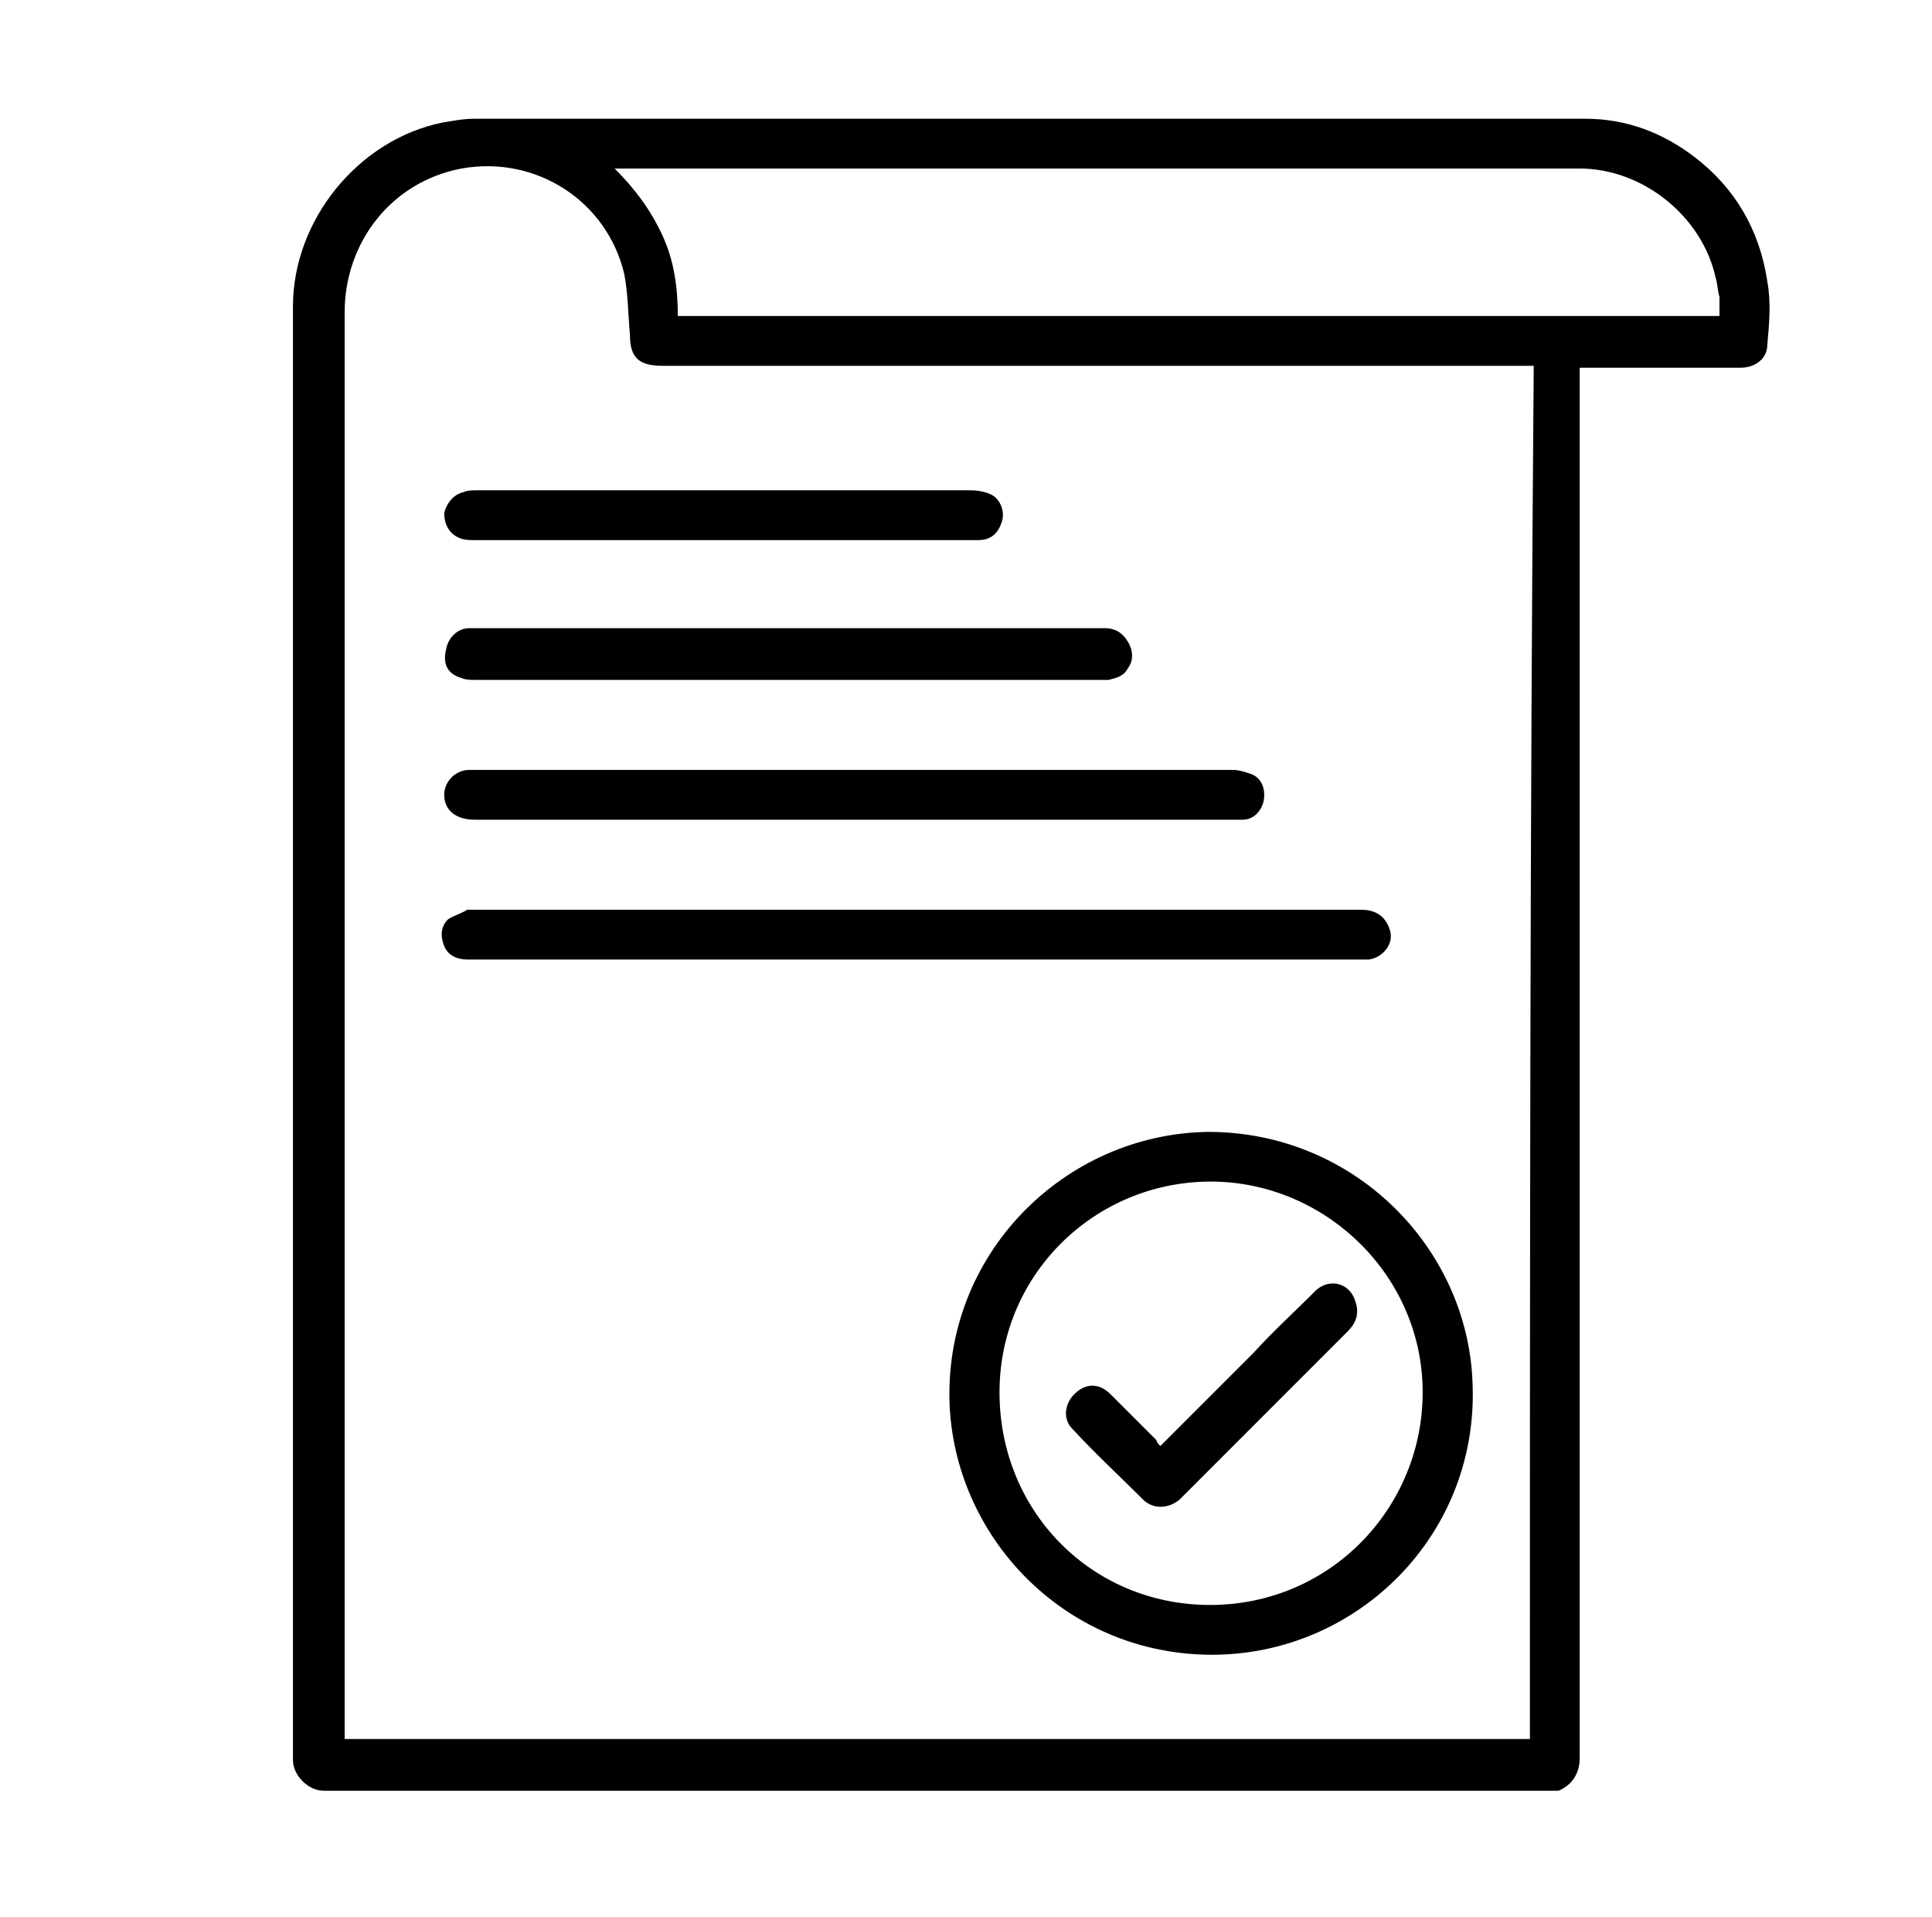 <svg xml:space="preserve" style="enable-background:new 0 0 100.9 100.1;" viewBox="0 0 100.9 100.1" y="0px" x="0px" xmlns:xlink="http://www.w3.org/1999/xlink" xmlns="http://www.w3.org/2000/svg" id="图层_1" version="1.1">
<g>
	<path d="M92.3,14.7c-0.4-2.7-1.7-4.9-3.8-6.5c-1.7-1.3-3.6-2-5.7-2c-19.3,0-38.7,0-58,0c-0.6,0-1.1,0.1-1.7,0.2
		c-4.4,0.9-7.8,5.1-7.8,9.6c0,25.3,0,50.6,0,75.9c0,0.8,0.8,1.6,1.6,1.6c9.4,0,18.8,0,28.2,0c11.9,0,23.9,0,35.8,0
		c0.2,0,0.4,0,0.5,0c0.7-0.3,1.1-0.9,1.1-1.7c0-24,0-48,0-72c0-0.2,0-0.4,0-0.6c0.2,0,0.4,0,0.5,0c2.6,0,5.3,0,7.9,0
		c0.8,0,1.4-0.5,1.4-1.2C92.4,16.9,92.5,15.8,92.3,14.7z M79.9,90.8c-20.6,0-41.3,0-61.9,0c0-0.2,0-0.3,0-0.5c0-24.7,0-49.3,0-74
		c0-3.6,2.4-6.8,6.1-7.5c3.9-0.7,7.6,1.7,8.5,5.5c0.2,1,0.2,2.1,0.3,3.2c0,1.2,0.5,1.6,1.7,1.6c15,0,29.9,0,44.9,0
		c0.2,0,0.4,0,0.6,0C79.9,43.1,79.9,67,79.9,90.8z M89.8,16.5c-18.1,0-36.2,0-54.4,0c0-1.5-0.2-2.9-0.8-4.2C34,11,33.2,9.9,32.1,8.8
		c0.2,0,0.4,0,0.5,0c16.6,0,33.2,0,49.9,0c3.3,0,6.4,2.5,7.1,5.7c0.1,0.3,0.1,0.7,0.2,1C89.8,15.8,89.8,16.2,89.8,16.5z"></path>
	<path d="M63.1,59.1c-7.5,0.1-13.9,6.4-13.5,14.4c0.4,7,6.2,12.9,13.7,12.9c7.6,0,14-6.3,13.6-14.3C76.6,65.1,70.7,59.1,63.1,59.1z
		 M63.2,83.8c-6.2,0-11-4.9-11-11.1c0-6.3,5.2-11.2,11.4-11c5.8,0.2,10.7,5,10.7,11C74.3,78.7,69.5,83.8,63.2,83.8z"></path>
	<path d="M71.5,50.1c0.7-0.1,1.3-0.8,1.1-1.5c-0.2-0.7-0.7-1.1-1.5-1.1c-15.5,0-30.9,0-46.4,0c-0.1,0-0.2,0-0.3,0
		c-0.3,0.2-0.7,0.3-1,0.5c-0.4,0.4-0.4,0.9-0.2,1.4c0.2,0.5,0.7,0.7,1.2,0.7c7.8,0,15.6,0,23.4,0c7.7,0,15.4,0,23.2,0
		C71.3,50.1,71.4,50.1,71.5,50.1z"></path>
	<path d="M30.7,40.2c-2.1,0-4.1,0-6.2,0c-0.7,0-1.3,0.6-1.3,1.3c0,0.8,0.6,1.3,1.6,1.3c4.6,0,9.1,0,13.7,0c7.9,0,15.9,0,23.8,0
		c0.9,0,1.7,0,2.6,0c0.6,0,1-0.5,1.1-1c0.1-0.6-0.1-1.2-0.7-1.4c-0.3-0.1-0.6-0.2-0.9-0.2c-6.6,0-13.1,0-19.7,0
		C39.9,40.2,35.3,40.2,30.7,40.2z"></path>
	<path d="M24.1,35.4c0.2,0.1,0.5,0.1,0.7,0.1c10.9,0,21.8,0,32.7,0c0.1,0,0.3,0,0.4,0c0.4-0.1,0.8-0.2,1-0.6c0.3-0.4,0.3-0.9,0-1.4
		c-0.3-0.5-0.7-0.7-1.2-0.7c-5.5,0-11,0-16.5,0c-5.4,0-10.9,0-16.3,0c-0.1,0-0.3,0-0.4,0c-0.6,0-1.1,0.5-1.2,1.1
		C23.1,34.7,23.4,35.2,24.1,35.4z"></path>
	<path d="M24.6,28.2c4.4,0,8.8,0,13.2,0c1,0,2.1,0,3.1,0c3.4,0,6.8,0,10.2,0c0.6,0,1-0.3,1.2-0.9c0.2-0.5,0-1.1-0.4-1.4
		c-0.3-0.2-0.8-0.3-1.2-0.3c-8.6,0-17.2,0-25.8,0c-0.2,0-0.5,0-0.7,0.1c-0.5,0.1-0.9,0.6-1,1.1C23.2,27.6,23.7,28.2,24.6,28.2z"></path>
	<path d="M68.6,67.5c-1,1-2.1,2-3.1,3.1c-1.6,1.6-3.3,3.3-4.9,4.9c-0.1-0.1-0.2-0.2-0.2-0.3c-0.8-0.8-1.6-1.6-2.4-2.4
		c-0.6-0.6-1.3-0.6-1.9,0c-0.5,0.5-0.6,1.3-0.1,1.8c1.2,1.3,2.5,2.5,3.7,3.7c0.5,0.5,1.3,0.5,1.9,0c0.2-0.2,0.4-0.4,0.6-0.6
		c2.7-2.7,5.5-5.5,8.2-8.2c0.4-0.4,0.6-0.9,0.4-1.5C70.5,66.9,69.3,66.7,68.6,67.5z"></path>
</g>
</svg>
